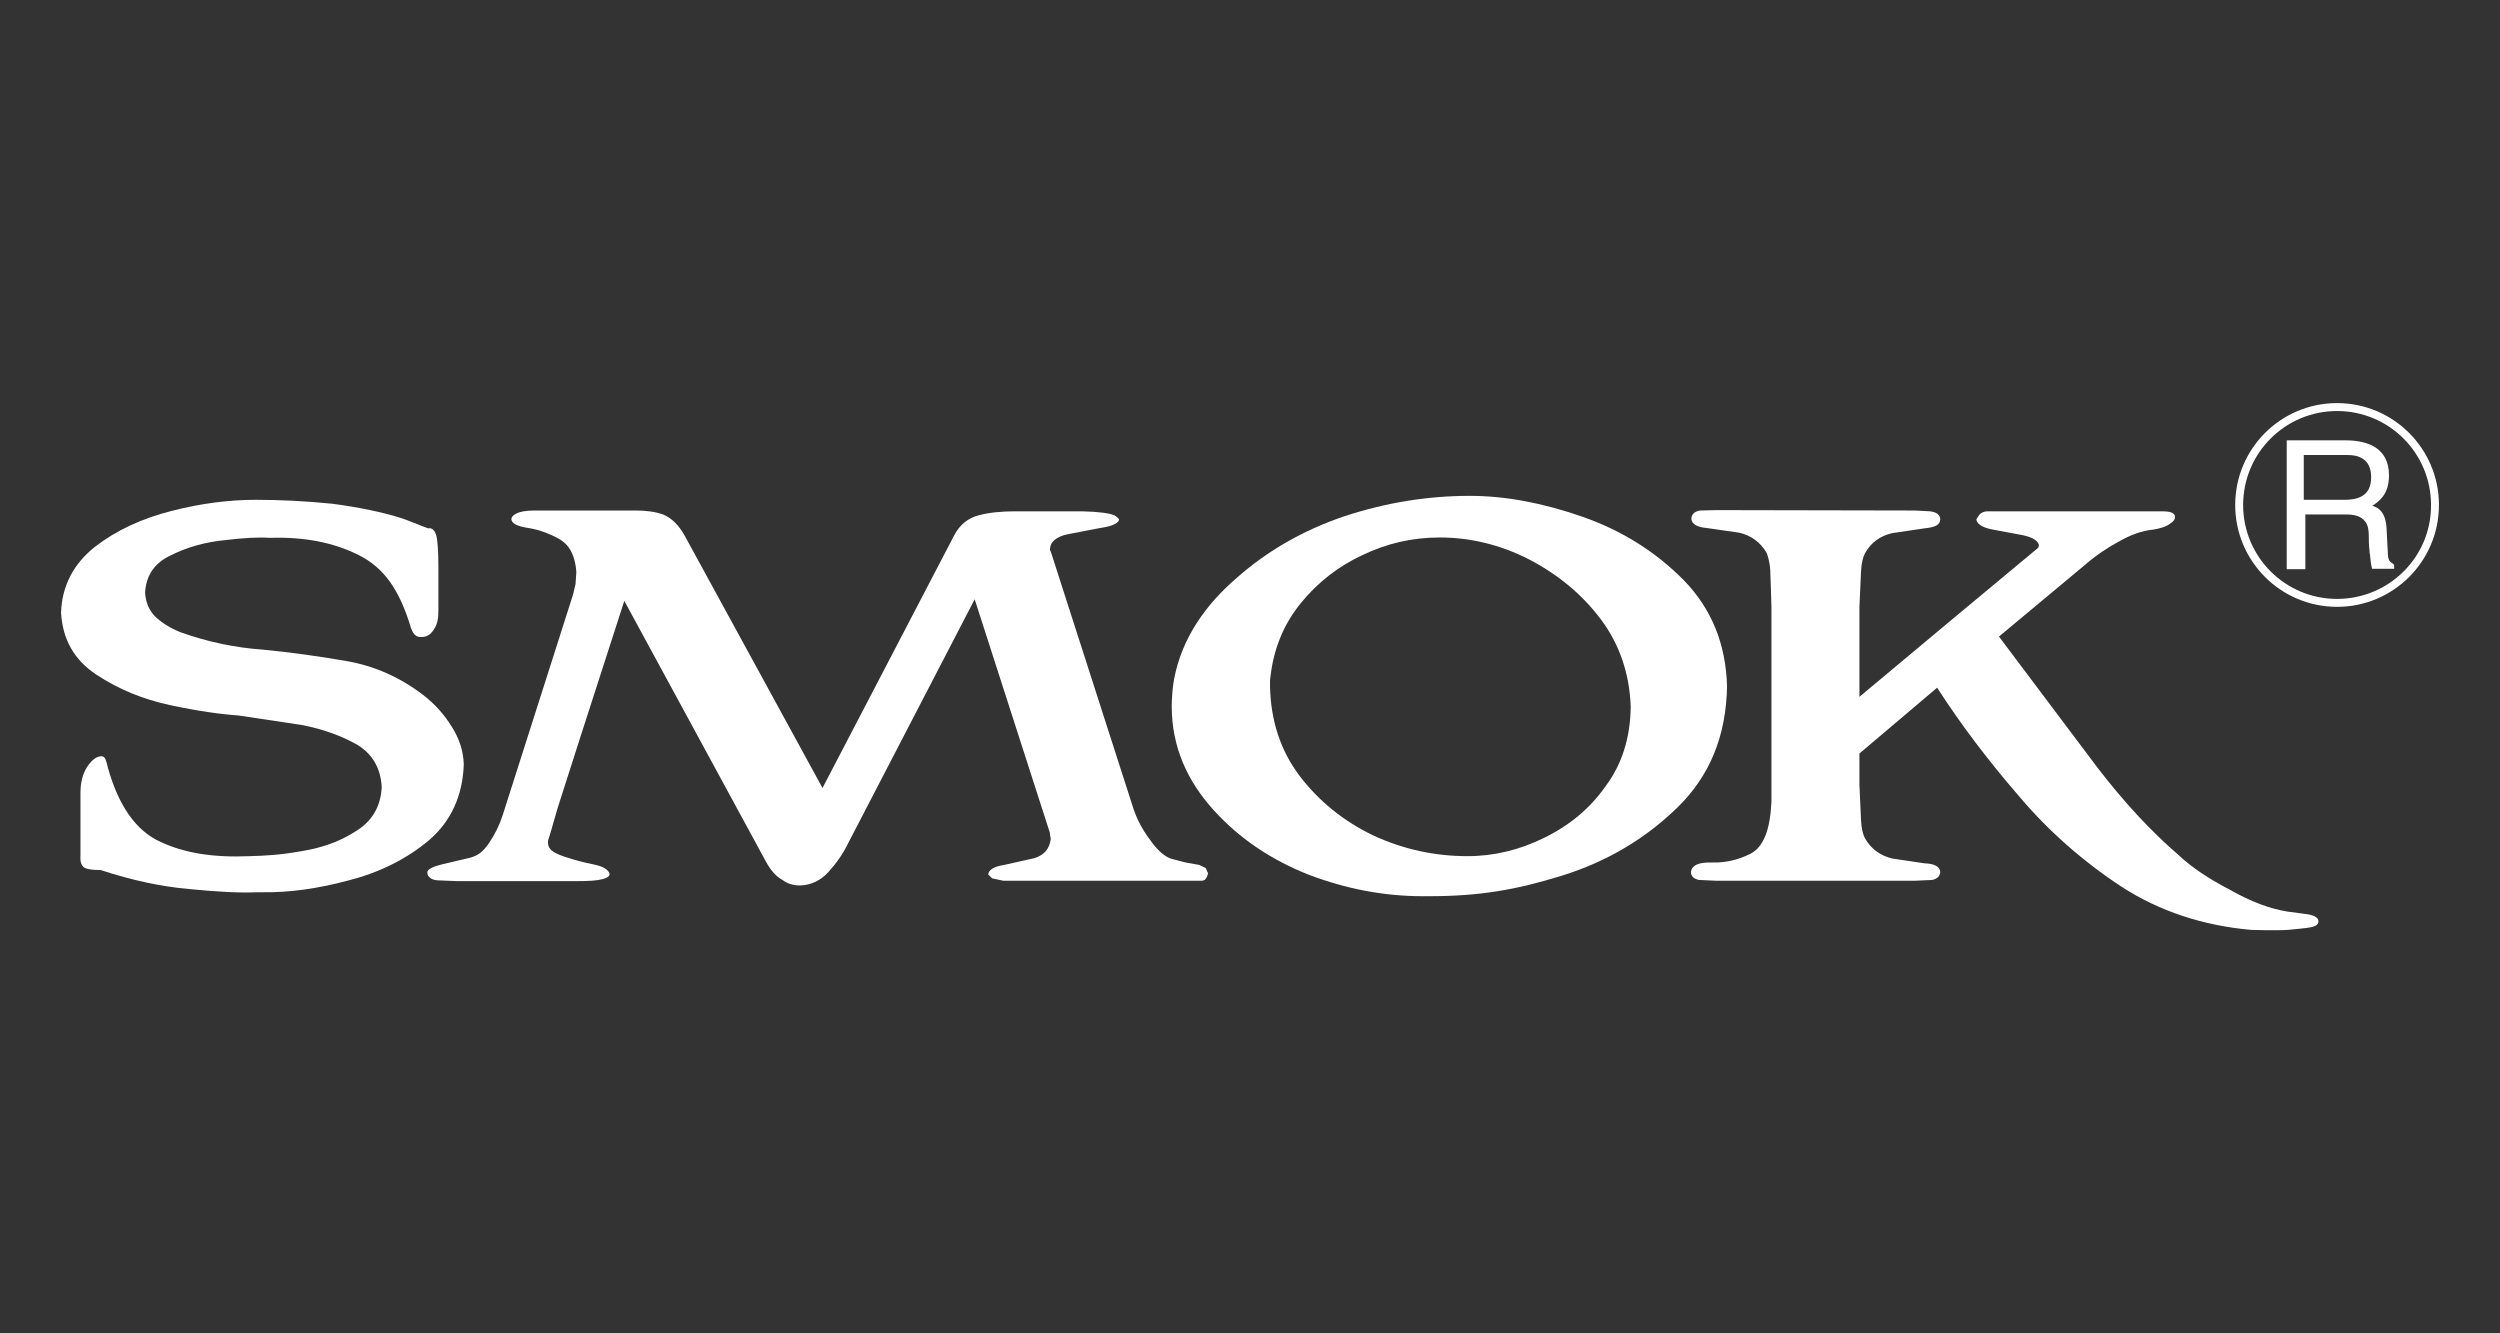 <?xml version="1.0" encoding="utf-8"?>
<!-- Generator: Adobe Illustrator 27.8.1, SVG Export Plug-In . SVG Version: 6.00 Build 0)  -->
<svg version="1.1" id="Layer_1" xmlns="http://www.w3.org/2000/svg" xmlns:xlink="http://www.w3.org/1999/xlink" x="0px" y="0px"
	 viewBox="0 0 300 160" enable-background="new 0 0 300 160" xml:space="preserve">
<rect x="0" y="0" width="300" height="160" fill="#333333" stroke="none"/>
<g>
	<path fill-rule="evenodd" clip-rule="evenodd" fill="#FFFFFF" d="M55.654,91.751c-0.048-1.617-0.523-3.092-1.427-4.519
		c-0.904-1.475-2.045-2.759-3.472-3.853c-2.806-2.14-5.851-3.472-9.133-4.043s-6.612-1.046-10.084-1.379
		c-3.377-0.238-6.707-0.951-9.894-2.093c-1.284-0.523-2.331-1.189-3.092-1.95c-0.713-0.761-1.094-1.712-1.142-2.854
		c0.143-2.045,1.142-3.52,3.092-4.424c1.903-0.951,4.043-1.57,6.374-1.807c2.331-0.285,4.138-0.381,5.47-0.285
		c4.186-0.143,7.753,0.571,10.75,2.093s4.852,4.138,6.231,8.752c0,0,0.19,0.523,0.428,0.761c0.381,0.381,0.856,0.285,0.856,0.285
		c0.618,0,1.046-0.285,1.427-0.856c0.476-0.713,0.571-1.332,0.571-2.473v-4.899c0-2.093-0.095-3.472-0.285-4.043
		s-0.523-0.856-0.951-0.761c0,0-1.284-0.476-1.712-0.666c-0.333-0.143-1.379-0.523-1.379-0.523c-2.378-0.761-5.185-1.332-8.372-1.76
		c-3.282-0.333-6.374-0.476-9.228-0.476c-3.187,0-6.564,0.428-10.084,1.332c-3.567,0.904-6.659,2.331-9.228,4.328
		c-2.569,2.045-3.948,4.709-4.043,7.896c0.19,3.187,1.57,5.66,4.233,7.42c2.664,1.76,5.565,2.949,8.847,3.663
		c3.33,0.713,6.088,1.094,8.181,1.237l7.61,1.142c2.664,0.523,4.852,1.332,6.754,2.426c1.807,1.142,2.759,2.854,2.854,5.09
		c-0.143,2.331-1.189,4.091-3.187,5.28c-1.903,1.237-4.138,1.998-6.612,2.378c-2.426,0.428-4.186,0.523-6.088,0.571
		c-4.376,0.19-7.801-0.381-10.655-1.712c-2.949-1.332-5.042-4.328-6.326-8.942c0,0-0.19-0.904-0.381-1.142
		c-0.143-0.238-0.476-0.19-0.476-0.19c-0.571,0.048-1.142,0.523-1.665,1.332c-0.523,0.856-0.761,1.855-0.761,3.092v7.515
		c-0.048,0.713,0.095,1.189,0.476,1.427c0.333,0.19,0.951,0.285,1.95,0.285c3.758,1.237,7.325,1.998,10.655,2.283
		c3.33,0.333,6.041,0.476,8.086,0.381h0.666c3.234,0.048,6.659-0.428,10.369-1.427c3.71-0.951,6.945-2.569,9.608-4.804
		C54.084,98.601,55.511,95.557,55.654,91.751v-0.095V91.751z"/>
	<path fill-rule="evenodd" clip-rule="evenodd" fill="#FFFFFF" d="M143.888,103.785l-1.617-0.285l-1.807-0.476
		c-0.856-0.333-1.665-1.094-2.521-2.331c-0.856-1.142-1.475-2.331-1.903-3.567l-9.941-30.918l-0.095-0.19v-0.19
		c0.048-0.809,0.761-1.427,2.093-1.712l3.948-0.761c1.332-0.19,2.093-0.523,2.236-0.951c0.048-0.095-0.143-0.333-0.571-0.571
		c-0.523-0.238-1.807-0.428-3.853-0.476h-8.086c-1.617,0-3.044,0.143-4.328,0.476c-1.284,0.333-2.283,1.142-2.949,2.426
		L98.701,94.558l-16.553-30.3c-0.713-1.284-1.57-2.093-2.569-2.521c-0.951-0.333-2.045-0.476-3.282-0.476H64.168
		c-1.094,0-1.807,0.143-2.236,0.381c-0.381,0.19-0.571,0.428-0.571,0.666c0.048,0.523,0.761,0.856,1.998,1.046
		c1.237,0.19,2.473,0.618,3.758,1.332c1.237,0.713,1.903,1.998,2.045,3.948l-0.095,1.427l-0.285,1.237L60.315,97.84
		c-0.381,1.189-0.951,2.331-1.665,3.377c-0.713,0.999-1.237,1.427-2.236,1.712l-1.427,0.333l-1.998,0.476
		c-0.999,0.238-1.712,0.571-1.712,0.951c0,0.523,0.476,0.904,1.237,0.951l2.331,0.095h14.317c1.427,0,2.426-0.048,3.139-0.238
		s0.856-0.428,0.856-0.618c-0.143-0.523-0.761-0.904-1.903-1.142c-1.379-0.285-2.093-0.476-3.567-0.951
		c-1.189-0.428-2.093-0.809-1.903-1.998l0.19-0.571l0.951-3.282l2.711-8.467l5.28-16.363l17.028,31.346
		c0.571,1.046,1.237,1.76,1.95,2.14c0.618,0.476,1.332,0.666,2.14,0.666c1.332-0.048,2.473-0.618,3.377-1.617
		c0.951-1.046,1.76-2.188,2.378-3.472l15.173-29.253l9.037,28.064v0.19l0.095,0.476c-0.143,1.189-0.761,1.95-1.95,2.331
		l-3.615,0.809c-1.237,0.19-1.855,0.571-1.95,1.142l0.476,0.476l1.332,0.285h23.83c0.285,0,0.428-0.143,0.571-0.381l0.19-0.476
		l-0.285-0.666L143.888,103.785v-0.095V103.785z"/>
	<path fill-rule="evenodd" clip-rule="evenodd" fill="#FFFFFF" d="M207.245,82.333c-0.143-5.042-1.855-9.275-5.185-12.7
		c-3.33-3.377-7.373-5.946-12.129-7.61c-4.757-1.665-9.275-2.521-13.556-2.521c-5.042,0-10.036,0.809-14.983,2.426
		c-4.947,1.665-9.275,4.138-12.985,7.42c-3.71,3.187-6.564,7.182-7.515,12.129c-0.19,0.951-0.285,2.473-0.285,3.282
		c0,4.899,1.903,8.99,4.994,12.415s6.897,5.993,11.463,7.801c4.519,1.712,9.037,2.569,13.651,2.569h0.761
		c6.088,0,10.464-0.761,15.982-2.473c5.47-1.712,10.036-4.471,13.842-8.181C205.152,93.131,207.15,88.327,207.245,82.333
		 M176.09,102.739c-3.9,0-7.658-0.809-11.273-2.473c-3.567-1.712-6.516-4.091-8.847-7.135c-2.331-3.092-3.472-6.659-3.567-10.75
		V81.62l0.095-0.761c0.428-3.282,1.665-6.136,3.663-8.562s4.424-4.328,7.278-5.66c2.949-1.427,6.041-2.14,9.323-2.14
		c3.663,0,7.23,0.856,10.702,2.616c3.472,1.807,6.374,4.186,8.657,7.23c2.236,2.997,3.425,6.516,3.567,10.464
		c-0.048,3.71-1.046,6.897-2.997,9.513c-1.903,2.711-4.376,4.757-7.42,6.231C182.368,101.978,179.324,102.739,176.09,102.739v-0.095
		V102.739z"/>
	<path fill-rule="evenodd" clip-rule="evenodd" fill="#FFFFFF" d="M223.132,72.82l0.19-4.233c0.048-0.999,0.238-1.76,0.476-2.188
		c0.713-1.284,1.807-2.093,3.282-2.426l3.853-0.571c1.379-0.143,1.855-0.428,1.903-1.094c-0.048-0.523-0.428-0.856-1.237-0.951
		l-1.807-0.095l-23.783-0.048l-1.998,0.048c-0.713,0.095-1.046,0.523-1.046,0.999c0.048,0.618,0.666,0.999,1.807,1.094l3.948,0.571
		c1.427,0.333,2.521,1.142,3.282,2.426c0,0,0.381,0.951,0.428,2.093c0.048,1.046,0.143,4.376,0.143,4.376v23.355
		c-0.143,3.377-0.951,5.47-2.521,6.279c-1.522,0.761-3.092,1.094-4.614,1.046c-1.617-0.048-2.426,0.333-2.521,1.142
		c0,0.523,0.333,0.809,0.951,0.951l2.045,0.095h23.878l2.093-0.095c0.571-0.143,0.904-0.428,0.951-0.951
		c-0.048-0.666-0.713-0.999-1.903-1.046l-3.853-0.571c-1.379-0.333-2.521-1.094-3.282-2.426c-0.238-0.428-0.428-1.189-0.476-2.188
		l-0.19-4.233V90.42l9.323-7.896c2.854,4.424,6.136,8.752,9.799,12.985c3.567,4.233,7.706,7.848,12.319,10.893
		c4.566,2.949,9.751,4.661,15.554,5.185c0,0,2.854,0.095,4.424,0c0.666-0.048,2.283-0.238,2.283-0.238
		c1.142-0.143,1.379-0.428,1.379-0.809c0-0.476-0.666-0.761-1.522-0.856l-2.14-0.285c-2.14-0.333-4.424-1.189-6.945-2.616
		c-2.569-1.332-4.614-2.711-6.136-4.138c-3.425-2.949-6.659-6.469-9.798-10.56l-11.796-15.697l10.274-8.562
		c1.427-1.237,2.806-2.14,4.138-2.854c1.332-0.761,2.711-1.284,4.138-1.427c0,0,1.046-0.143,1.712-0.523
		c0.38-0.238,0.856-0.523,0.856-0.951c0-0.381-0.143-0.381-0.333-0.523c-0.238-0.19-1.142-0.19-1.142-0.19h-21.024
		c-0.381,0-0.713,0.143-0.951,0.381l-0.381,0.571c0.048,0.571,0.713,0.999,1.95,1.237l3.567,0.666
		c1.189,0.238,1.903,0.666,1.998,1.237l-0.095,0.285l-10.75,8.942l-10.702,8.942L223.132,72.82v-0.095V72.82L223.132,72.82z"/>
	<path fill-rule="evenodd" clip-rule="evenodd" fill="#FFFFFF" d="M276.548,54.603h5.137c0.523,0,1.237,0.048,1.807,0.428
		c0.571,0.333,1.046,0.999,1.046,2.236c0,1.189-0.428,1.855-1.046,2.236c-0.618,0.381-1.427,0.476-2.188,0.476h-4.757h-0.095v-0.095
		v-5.185v-0.095L276.548,54.603L276.548,54.603z M281.59,61.737c1.189,0,1.855,0.333,2.236,0.856
		c0.381,0.476,0.428,1.142,0.428,1.76l0,0c0,0.285,0,1.046,0.095,1.807c0,0.143,0,0.238,0.048,0.381
		c0.048,0.666,0.143,1.284,0.238,1.665v0.048h0.048h2.521h0.095v-0.095v-0.333v-0.048l-0.048-0.048
		c-0.285-0.19-0.476-0.333-0.571-0.523c-0.095-0.238-0.143-0.523-0.143-0.904l0,0l-0.143-2.759c-0.048-1.094-0.285-1.712-0.618-2.14
		c-0.285-0.381-0.666-0.571-1.094-0.713c0.428-0.285,0.904-0.618,1.284-1.142c0.428-0.571,0.713-1.379,0.713-2.521l0,0
		c0-1.665-0.666-2.711-1.617-3.33c-0.951-0.618-2.236-0.856-3.52-0.856l0,0h-7.04h-0.095v0.095v15.269v0.095h0.095h2.045h0.095
		v-0.095v-6.469H281.59z"/>
	<path fill-rule="evenodd" clip-rule="evenodd" fill="#FFFFFF" d="M280.449,48.372c-6.754,0-12.224,5.47-12.224,12.224
		s5.47,12.224,12.224,12.224s12.224-5.47,12.224-12.224S287.203,48.372,280.449,48.372 M280.449,71.869
		c-6.231,0-11.273-5.042-11.273-11.273s5.042-11.273,11.273-11.273c6.231,0,11.273,5.042,11.273,11.273
		C291.769,66.827,286.68,71.869,280.449,71.869z"/>
</g>
</svg>
